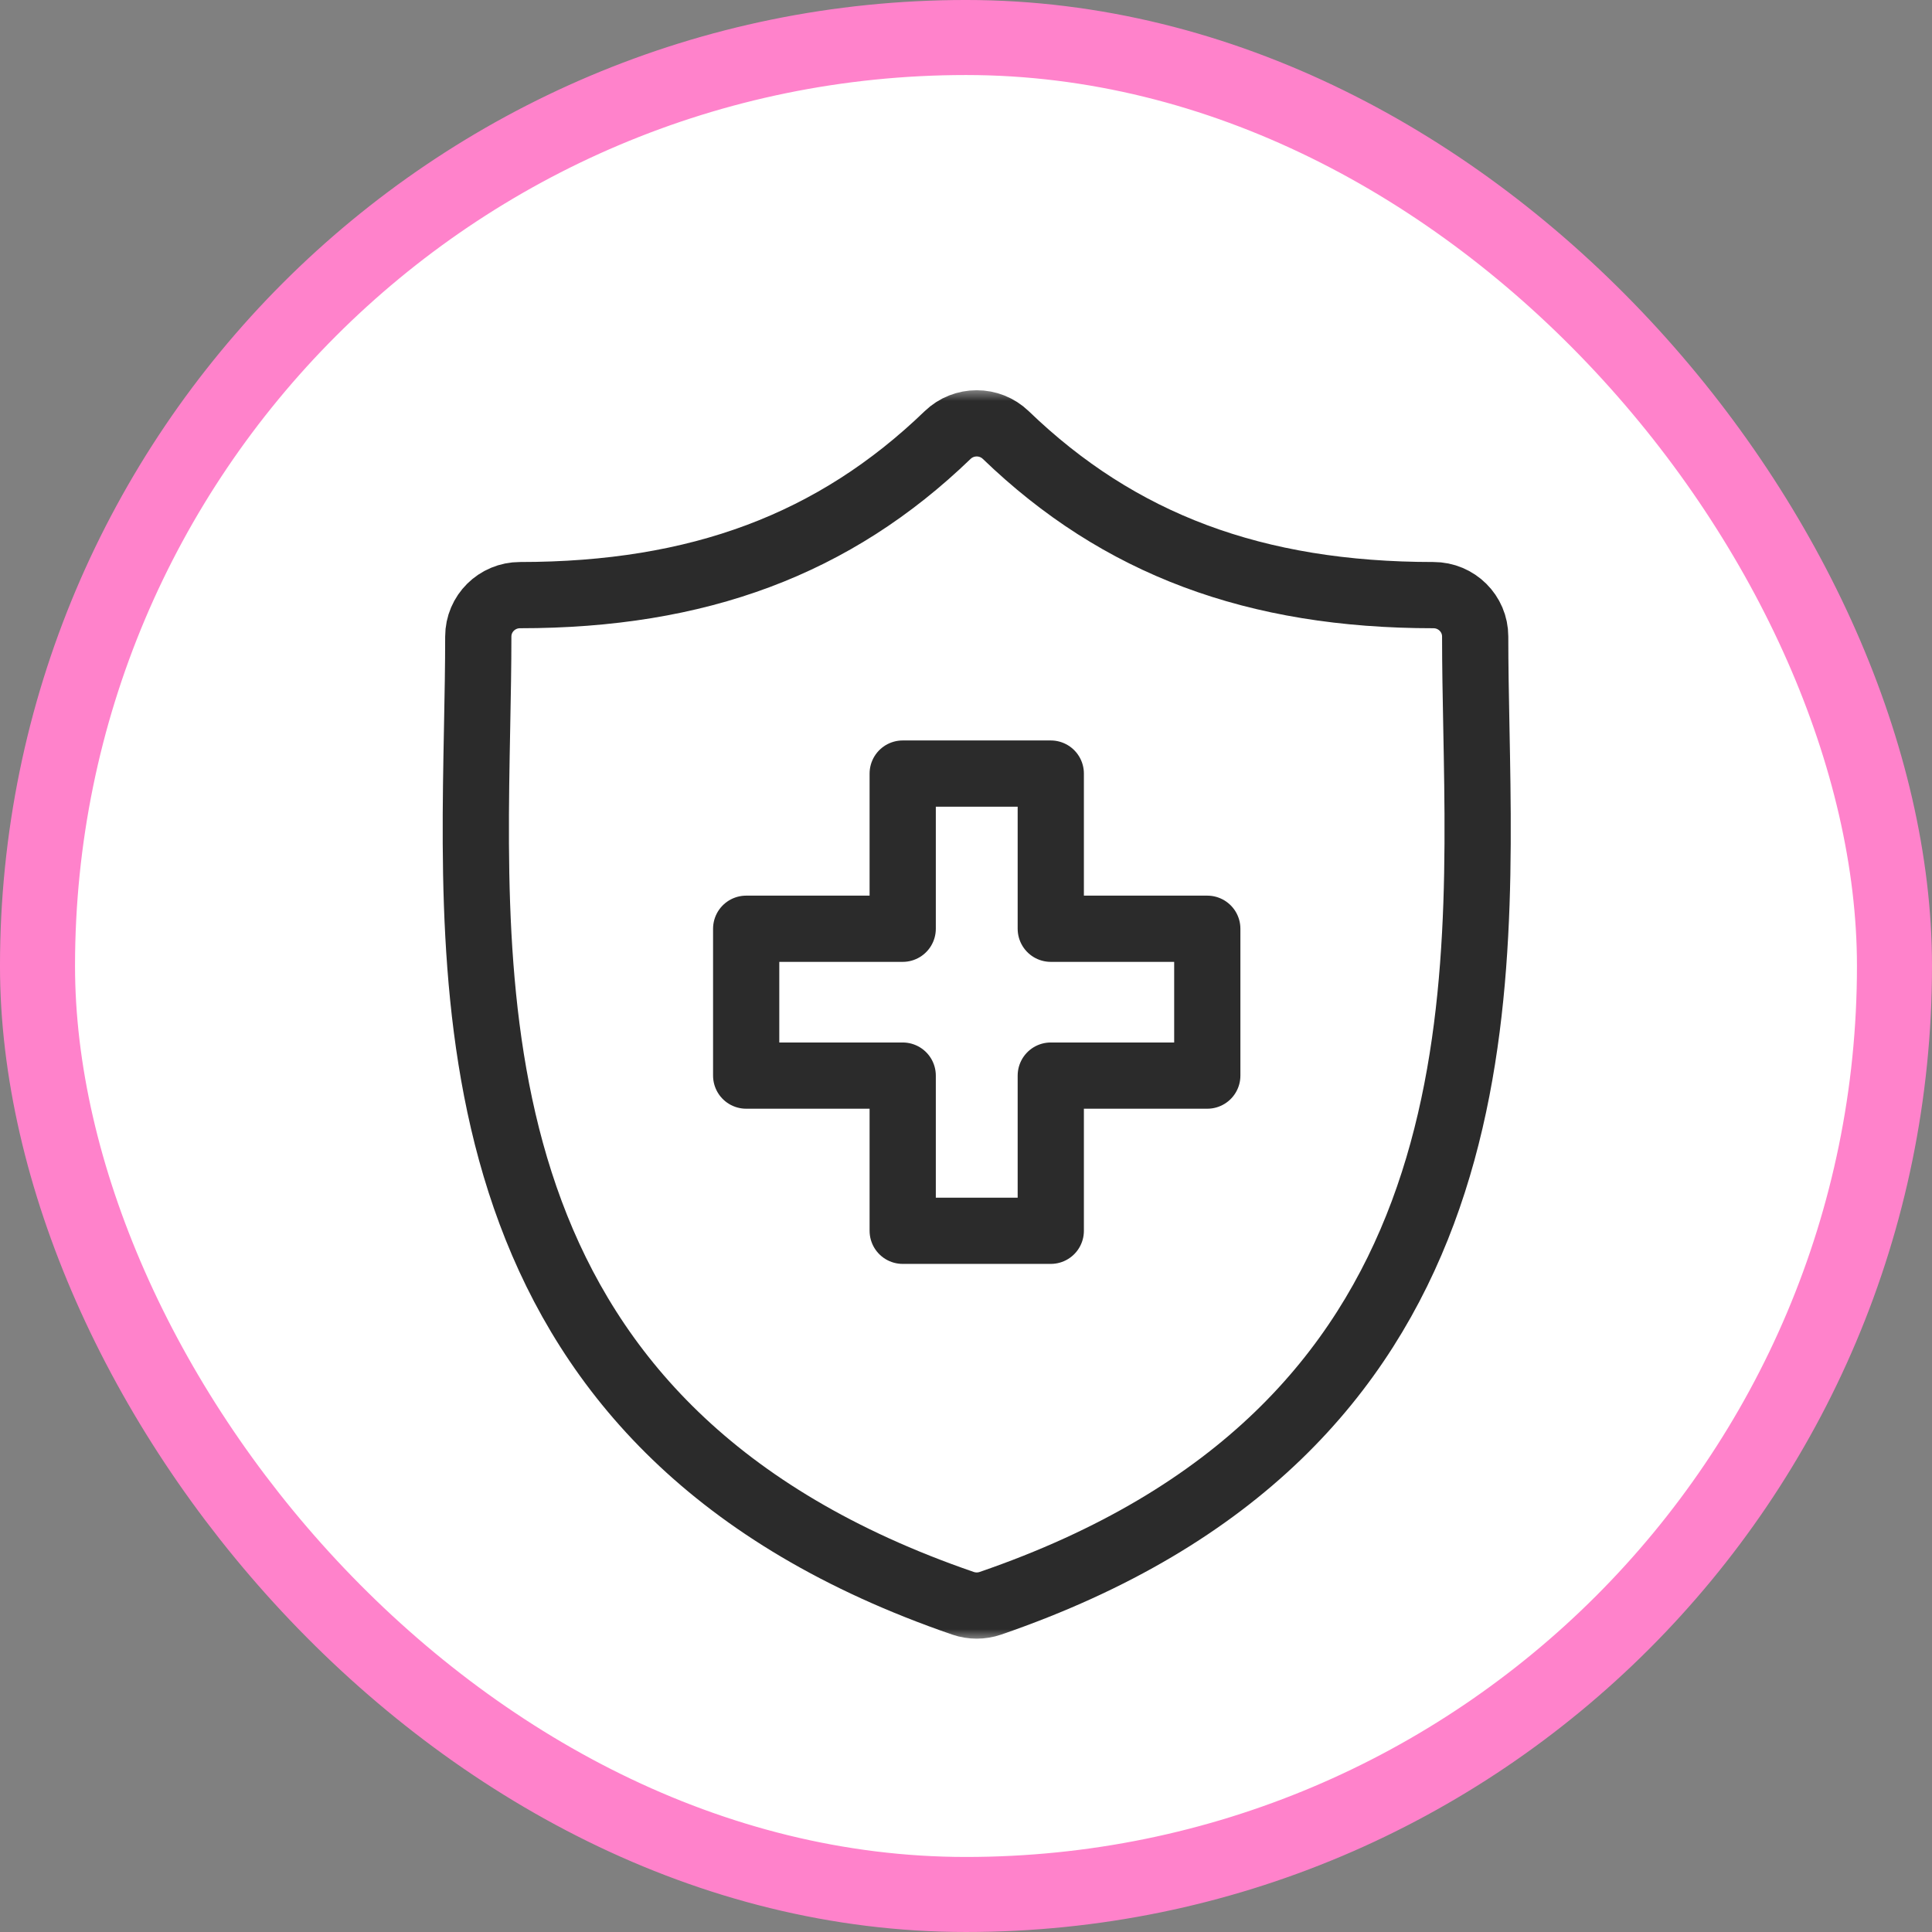 <svg xmlns="http://www.w3.org/2000/svg" fill="none" viewBox="0 0 118 118" height="118" width="118">
<rect x="0" y="0" width="118" height="118" fill="#808080" stroke="none"/>
<rect fill="white" rx="56.709" height="113.417" width="113.417" y="2.291" x="2.291"></rect>
<rect stroke-width="4.583" stroke="#FF82CB" rx="56.709" height="113.417" width="113.417" y="2.291" x="2.291"></rect>
<g clip-path="url(#clip0_4309_73)">
<mask height="78" width="79" y="23" x="20" maskUnits="userSpaceOnUse" style="mask-type:luminance" id="mask0_4309_73">
<path fill="white" d="M20.977 23.609H98.333V100.309H20.977V23.609Z"></path>
</mask>
<g mask="url(#mask0_4309_73)">
<path stroke-miterlimit="10" stroke-width="4.045" stroke="#2B2B2B" d="M90.172 44.448C90.134 42.499 90.099 40.657 90.099 38.876C90.099 37.48 88.958 36.348 87.55 36.348C76.649 36.348 68.349 33.242 61.431 26.572C60.441 25.618 58.867 25.618 57.877 26.572C50.96 33.242 42.662 36.348 31.761 36.348C30.354 36.348 29.212 37.48 29.212 38.876C29.212 40.657 29.177 42.5 29.139 44.45C28.79 62.592 28.311 87.438 58.819 97.923C59.09 98.016 59.372 98.062 59.654 98.062C59.936 98.062 60.218 98.016 60.489 97.923C90.999 87.437 90.521 62.59 90.172 44.448Z"></path>
<path stroke-linejoin="round" stroke-miterlimit="10" stroke-width="4.045" stroke="#2B2B2B" d="M64.178 56.725V47.247H55.134V56.725H45.574V65.694H55.134V75.172H64.178V65.694H73.737V56.725H64.178Z"></path>
</g>
</g>
<defs>
<clipPath id="clip0_4309_73">
<rect transform="translate(21.633 23.602)" fill="white" height="76.7" width="77.356"></rect>
</clipPath>
</defs>
</svg>
